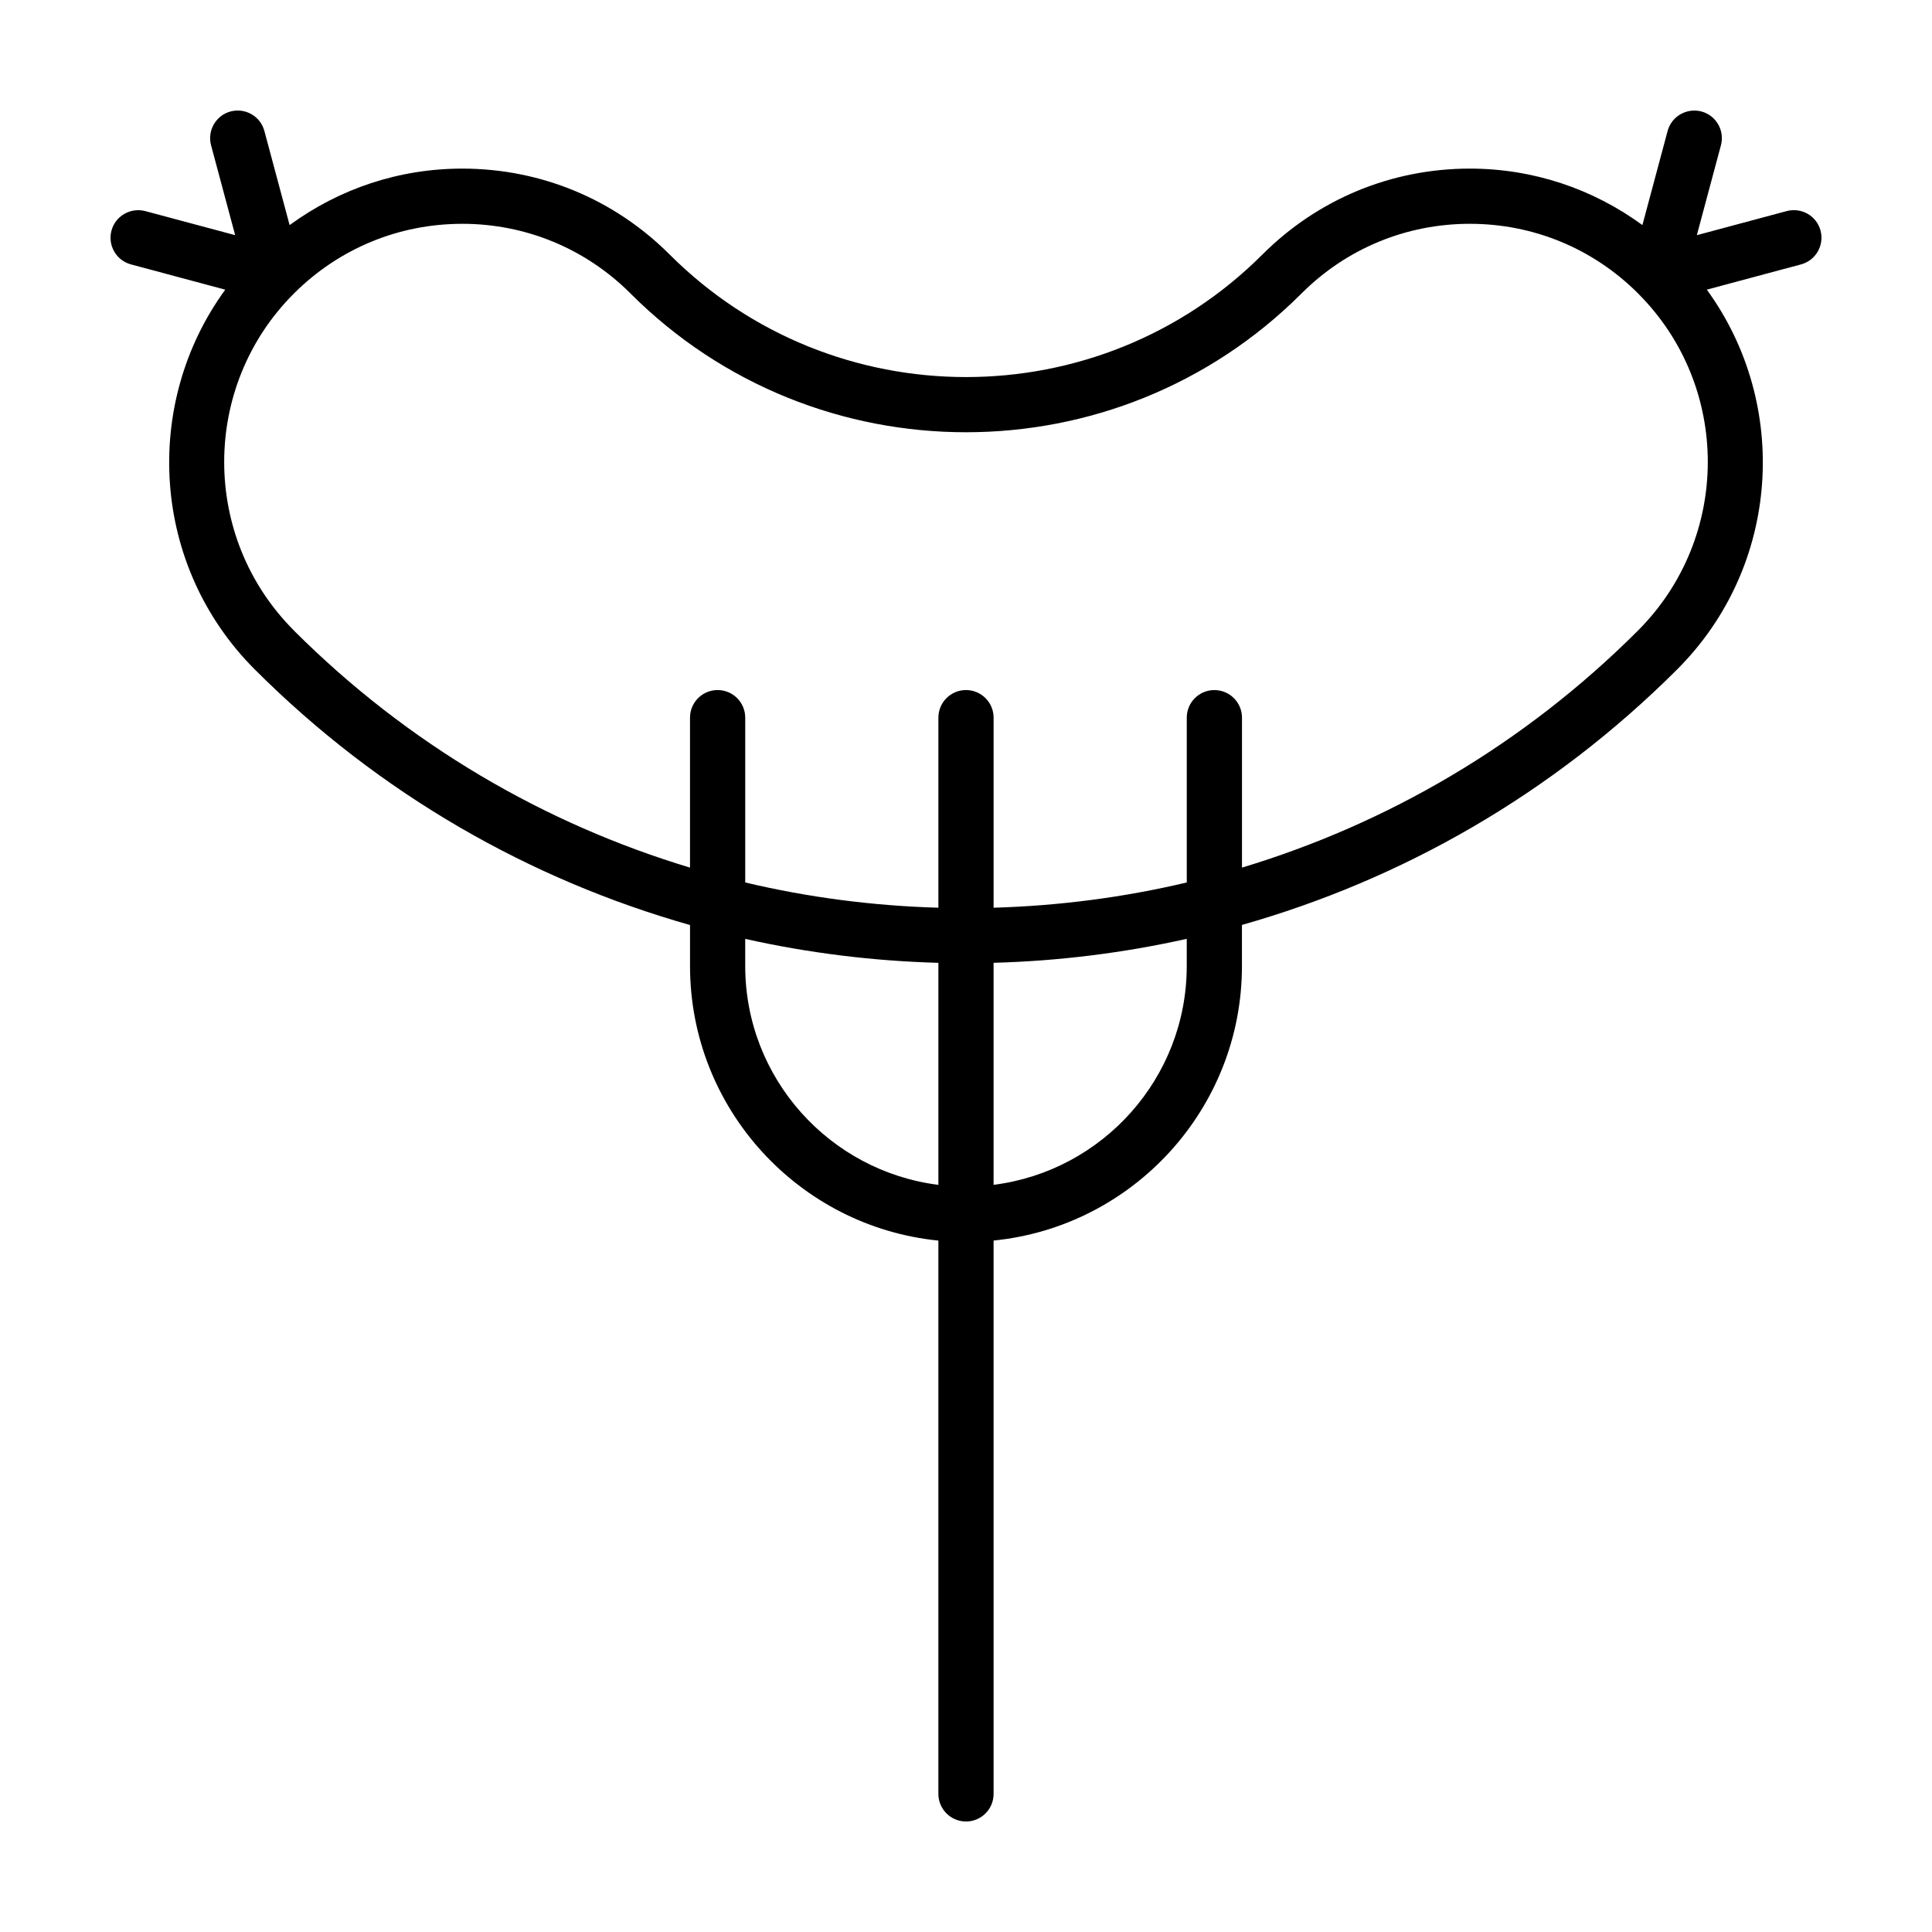 <?xml version="1.0" encoding="UTF-8"?>
<!-- Uploaded to: ICON Repo, www.iconrepo.com, Generator: ICON Repo Mixer Tools -->
<svg fill="#000000" width="800px" height="800px" version="1.1" viewBox="144 144 512 512" xmlns="http://www.w3.org/2000/svg">
 <path d="m178.71 214.07 24.98 6.695c-22.117 30.379-19.566 73.25 7.824 100.64 33.207 33.211 73.082 55.75 115.35 67.738v10.863c0 37.855 28.914 69.078 65.816 72.762v146.63c0 4.035 3.273 7.316 7.316 7.316 4.039 0 7.316-3.273 7.316-7.316l-0.004-146.64c36.898-3.68 65.82-34.898 65.82-72.754v-10.887c42.254-11.984 82.121-34.527 115.34-67.719 27.402-27.379 29.961-70.25 7.856-100.64l24.969-6.691c3.898-1.047 6.211-5.059 5.168-8.961-1.047-3.906-5.031-6.191-8.961-5.168l-23.82 6.383 6.383-23.82c1.043-3.906-1.27-7.914-5.168-8.961-3.91-1.012-7.914 1.27-8.961 5.168l-6.68 24.938c-13.211-9.664-29.035-14.957-45.711-14.965h-0.016c-20.762 0-40.285 8.086-54.969 22.766-43.312 43.301-113.79 43.312-157.1 0-14.68-14.688-34.199-22.766-54.965-22.766h-0.016c-16.68 0.004-32.516 5.305-45.727 14.973l-6.688-24.949c-1.047-3.906-5.039-6.191-8.961-5.168-3.898 1.047-6.211 5.059-5.168 8.961l6.383 23.82-23.816-6.375c-3.898-1.012-7.914 1.266-8.961 5.168-1.043 3.902 1.27 7.914 5.168 8.961zm162.78 185.93v-7.184c16.859 3.762 34.004 5.875 51.191 6.344v58.84c-28.816-3.625-51.191-28.227-51.191-58zm117.01 0c0 29.773-22.379 54.375-51.191 57.992v-58.84c17.191-0.469 34.336-2.586 51.191-6.352zm-192.01-196.69c16.852 0 32.707 6.566 44.621 18.484 49.016 49.016 128.77 49.004 177.78 0 11.922-11.922 27.77-18.484 44.629-18.484h0.012c16.852 0 32.684 6.559 44.598 18.477 0.016 0.016 0.02 0.035 0.035 0.051s0.035 0.023 0.047 0.039c24.535 24.617 24.504 64.602-0.145 89.246-30.32 30.301-66.508 51.207-104.93 62.801v-39.734c0-4.035-3.273-7.316-7.316-7.316-4.035 0-7.316 3.273-7.316 7.316v43.672c-16.828 3.988-33.988 6.195-51.191 6.691v-50.367c0-4.035-3.273-7.316-7.316-7.316-4.039 0-7.316 3.273-7.316 7.316v50.367c-17.207-0.492-34.363-2.699-51.191-6.691v-43.676c0-4.035-3.273-7.316-7.316-7.316-4.039 0-7.316 3.273-7.316 7.316v39.742c-38.457-11.598-74.676-32.535-105.01-62.867l0.012-0.008c-24.59-24.598-24.602-64.617-0.02-89.219 0.047-0.047 0.098-0.098 0.141-0.145 11.91-11.844 27.703-18.375 44.5-18.375 0.012-0.004 0.012-0.004 0.016-0.004z"/>
</svg>